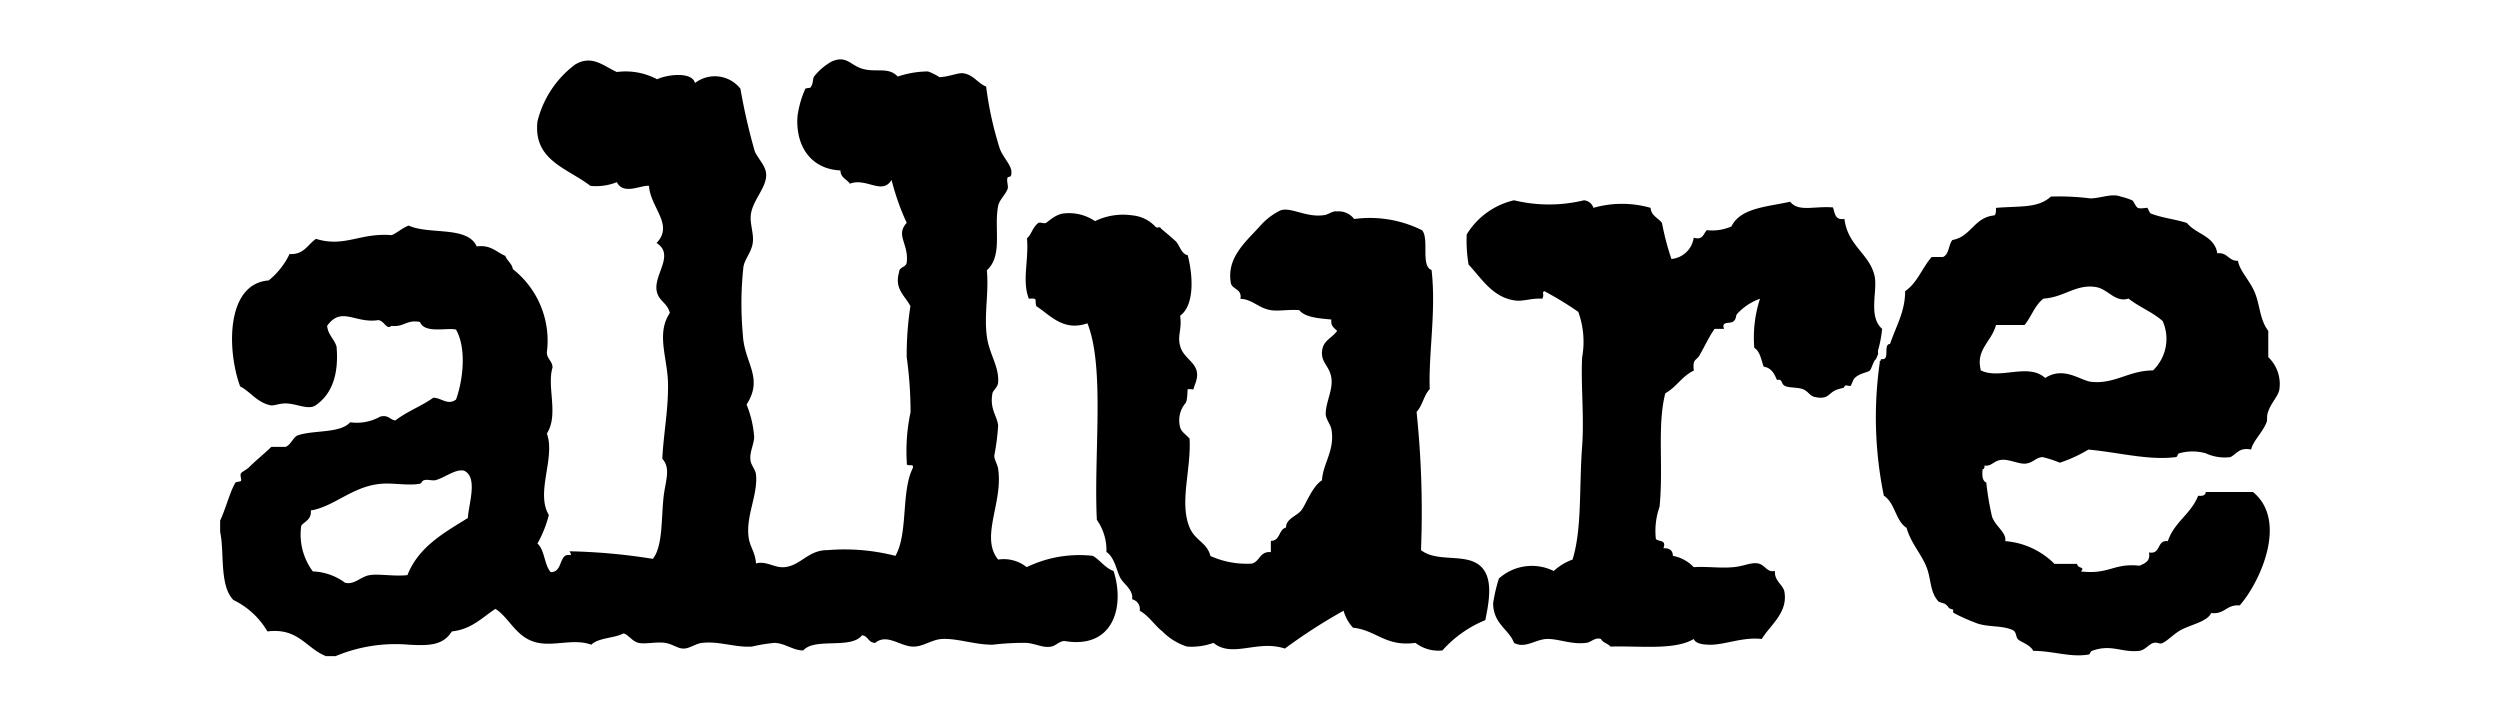 <svg id="Layer_1" data-name="Layer 1" xmlns="http://www.w3.org/2000/svg" viewBox="0 0 175 50"><defs><style>.cls-1{fill-rule:evenodd;}</style></defs><title>allure-logo</title><path class="cls-1" d="M23.49,45.93h-.67c-1.4-.55-1.93-2-4.1-1.73A5.56,5.56,0,0,0,16.34,42c-1-1-.62-3.39-.93-4.76v-.8c.39-.82.68-2,1.06-2.64.05-.09.35-.07.4-.14s-.09-.41,0-.53.39-.26.53-.39c.55-.55,1.13-1,1.59-1.46H20c.37-.16.47-.59.8-.79,1.14-.41,3-.13,3.71-.93a3.35,3.35,0,0,0,2.11-.4c.59-.14.66.23,1.06.27.79-.62,1.83-1,2.65-1.59.56,0,1,.56,1.59.13.51-1.4.74-3.61,0-4.9-.66-.15-2.19.3-2.52-.53-.94-.19-1.12.38-2,.27-.35.31-.5-.38-.93-.4-1.6.25-2.58-1-3.57.4.06.64.5.91.66,1.46.17,2-.36,3.34-1.46,4.1-.52.36-1.35-.13-2.12-.13-.47,0-.79.18-1.05.13-.93-.19-1.46-1-2.12-1.32-.93-2.53-1-7.19,2-7.42a5.34,5.34,0,0,0,1.46-1.85c1,.07,1.27-.67,1.85-1.06,2,.62,3.08-.44,5.3-.26.43-.19.73-.5,1.19-.67,1.41.66,4.12,0,4.76,1.46,1-.13,1.37.4,2,.66.13.35.46.52.53.93a6.36,6.36,0,0,1,2.38,5.82c0,.47.38.59.4,1.06-.42,1.34.45,3.3-.4,4.63.62,1.68-.81,4.13.14,5.7a8.2,8.2,0,0,1-.8,2c.52.46.47,1.48.93,2,.66,0,.63-.72.92-1.06s.68.1.4-.4a41.8,41.8,0,0,1,5.83.53c.75-.94.56-3.06.79-4.63.14-.93.44-1.76-.13-2.38.09-1.76.44-3.53.4-5.3s-.84-3.47.13-4.9c-.19-.76-.81-.82-.93-1.59-.17-1.14,1.28-2.49,0-3.31,1.23-1.29-.43-2.46-.53-4-.55-.07-1.8.67-2.25-.26a3.86,3.86,0,0,1-1.85.26c-1.65-1.26-4-1.78-3.71-4.5a7.06,7.06,0,0,1,2.65-4c1.18-.7,2,.13,2.91.53A4.7,4.7,0,0,1,46,5.55c.61-.31,2.43-.58,2.65.26a2.28,2.28,0,0,1,3.18.4,42,42,0,0,0,1,4.37c.2.49.76,1,.8,1.59.06.92-.89,1.77-1.06,2.78-.11.67.2,1.33.13,2s-.56,1.15-.66,1.73A23.63,23.63,0,0,0,52,23.42c.09,2,1.48,3,.26,4.9a7.31,7.31,0,0,1,.53,2.25c0,.51-.32,1.06-.26,1.59,0,.36.36.7.39,1.06.14,1.43-.71,2.86-.52,4.37.08.67.47,1.06.52,1.85.74-.2,1.28.33,2,.26,1.14-.11,1.65-1.2,3-1.19a14.3,14.3,0,0,1,4.76.4c.89-1.54.4-4.45,1.19-6.09.21-.47-.45-.08-.39-.4a12.93,12.93,0,0,1,.26-3.57A28.51,28.51,0,0,0,63.47,25a22.16,22.16,0,0,1,.26-3.57c-.41-.77-1.14-1.21-.79-2.39,0-.36.48-.31.53-.66.16-1.33-.81-1.9,0-2.78a17.27,17.27,0,0,1-1.06-3c-.67,1.08-1.77-.19-2.92.26-.21-.32-.65-.41-.66-.93-2.2-.1-3.17-1.89-3-3.84a7.08,7.08,0,0,1,.53-1.85c0-.09.35-.06.39-.13.23-.37.09-.55.27-.8a4.27,4.27,0,0,1,1.19-1c1.09-.48,1.31.3,2.25.53s1.75-.16,2.38.52A6.84,6.84,0,0,1,64.92,5c.14,0,.91.4.8.4.66,0,1.35-.33,1.72-.27.73.12,1,.7,1.59.93A24.31,24.31,0,0,0,70,10.45c.28.65.79,1.11.8,1.59s-.22.27-.27.39c-.09.27.08.59,0,.8-.15.4-.57.75-.66,1.19-.31,1.57.35,3.46-.79,4.5.15,1.67-.21,3.07,0,4.63.15,1.2.86,2.09.79,3.18,0,.37-.36.59-.4.8-.2,1.12.32,1.55.4,2.25a16,16,0,0,1-.27,2.11c0,.31.22.59.27.93.36,2.36-1.28,4.77,0,6.35a2.58,2.58,0,0,1,2,.53,8.45,8.45,0,0,1,4.63-.79c.53.31.84.84,1.45,1.06.8,2.48,0,5.49-3.44,4.9-.33,0-.62.34-.92.39-.58.11-1-.18-1.72-.26a19.14,19.14,0,0,0-2.39.13c-1.28,0-2.51-.47-3.57-.4-.7.05-1.33.56-2,.53-.87,0-1.83-.94-2.64-.26-.5,0-.49-.49-.93-.53-.77,1-3.31.14-4.11,1.06-.73,0-1.24-.49-2-.53a11.44,11.44,0,0,0-1.59.26c-1.13.08-2.32-.39-3.44-.26-.42,0-.89.39-1.33.4s-.75-.31-1.32-.4-1.38.11-1.85,0-.71-.59-1.06-.66c-.66.35-1.74.29-2.25.79-1.19-.44-2.5.1-3.71-.13-1.53-.29-2-1.75-3-2.38-.94.61-1.66,1.43-3.05,1.58-.63,1-1.62,1-3,.93A10.84,10.84,0,0,0,23.49,45.93Zm9.26-9.67c.06-1,.72-2.85-.26-3.31-.59-.15-1.31.47-2,.66-.2.06-.55-.07-.79,0s-.11.23-.4.27c-.93.12-1.88-.11-2.78,0-1.92.23-3.18,1.6-4.76,1.85.05.64-.41.75-.67,1.06A4.31,4.31,0,0,0,21.9,40a4,4,0,0,1,2.25.79c.66.17,1.07-.42,1.72-.53s1.67.1,2.65,0C29.3,38.28,31.06,37.31,32.75,36.26Z"/><path class="cls-1" d="M99.47,38.51c1.19.92,3.22.14,4.24,1.19.79.82.55,2.33.26,3.71a8.12,8.12,0,0,0-3,2.12A2.62,2.62,0,0,1,99.08,45c-2.1.29-2.73-.89-4.37-1.06a2.94,2.94,0,0,1-.66-1.19,38.48,38.48,0,0,0-4.11,2.65c-1.93-.64-3.66.69-5-.4a4.45,4.45,0,0,1-1.85.26,4.18,4.18,0,0,1-1.72-1.06c-.55-.42-.93-1.08-1.59-1.45a.7.7,0,0,0-.53-.8c.08-.66-.52-1-.8-1.45s-.39-1.46-1-1.86a3.69,3.69,0,0,0-.67-2.25c-.23-4.53.58-10.66-.66-13.76-1.7.6-2.63-.6-3.57-1.19-.16-.43.17-.59-.53-.53-.49-1.25,0-2.64-.13-4.24.28-.18.39-.77.79-1.06.11-.08.4.06.53,0s.62-.57,1.19-.66a3.22,3.22,0,0,1,2.25.53,4.5,4.5,0,0,1,2.65-.4,2.51,2.51,0,0,1,1.59.8c.17.14.28-.09.39.13,0,0,.84.69,1.06.92s.37.87.8.93c.4,1.55.45,3.53-.53,4.24.14,1-.21,1.36,0,2.12.28,1.06,1.6,1.2,1.06,2.64a2.69,2.69,0,0,0-.13.4c-.06,0-.37-.05-.4,0s0,.64-.13.93a1.87,1.87,0,0,0-.4,1.72c.08.31.35.46.66.79.12,2.19-.73,4.47,0,6.22.38.92,1.23,1.06,1.46,2a6.16,6.16,0,0,0,2.91.53c.55-.15.54-.87,1.32-.8v-.79c.67,0,.53-.79,1.06-.93,0-.62.74-.8,1.06-1.19s.76-1.68,1.46-2.12c.07-1.2.92-2.1.66-3.57-.06-.33-.38-.69-.4-1.06,0-.85.51-1.67.4-2.51s-.72-1.08-.66-1.86.61-.88,1.06-1.45c-.19-.22-.47-.33-.4-.8-.54-.07-1.82-.09-2.25-.66-.8-.06-1.44.09-2,0-.84-.13-1.3-.77-2.12-.79.12-.69-.51-.64-.66-1.06-.35-1.78,1-2.9,2-4a4.56,4.56,0,0,1,1.32-1.06c.7-.45,1.87.46,3.18.26.25,0,.64-.33.93-.26a1.35,1.35,0,0,1,1.19.53,8.2,8.2,0,0,1,4.76.79c.51.63-.12,2.49.66,2.78.33,2.89-.22,5.8-.13,8.34-.41.42-.51,1.17-.92,1.59A67.48,67.48,0,0,1,99.47,38.51Z"/><path class="cls-1" d="M131.46,24.7c0-.06,0-.11,0-.16a8.57,8.57,0,0,0,.29-1.52c-1-.87-.3-2.67-.53-3.7-.34-1.55-1.88-2.1-2.11-4-.66.12-.67-.4-.8-.8-1.33-.11-2.41.34-3-.4-1.59.36-3.47.42-4.11,1.73a3.29,3.29,0,0,1-1.72.26c-.25.24-.25.72-.92.53A1.74,1.74,0,0,1,117,18.13a18.54,18.54,0,0,1-.66-2.52c-.26-.36-.75-.49-.8-1.06a7.24,7.24,0,0,0-4,0,.76.76,0,0,0-.66-.53,10.41,10.41,0,0,1-4.9,0,5.27,5.27,0,0,0-3.31,2.39,10,10,0,0,0,.13,2.11c.9.95,1.7,2.34,3.31,2.52.57.06,1.1-.18,1.85-.13.17-.34-.06-.42.14-.53a23.57,23.57,0,0,1,2.38,1.45,6.14,6.14,0,0,1,.27,3.18c-.1,1.89.15,4.12,0,6.22-.22,2.95,0,5.74-.67,7.94a3.89,3.89,0,0,0-1.32.8,3.45,3.45,0,0,0-3.84.53,11.67,11.67,0,0,0-.4,1.72c0,1.45,1.11,1.83,1.46,2.78.76.42,1.47-.22,2.25-.27s1.79.41,2.78.27c.34,0,.62-.42,1.06-.27.13.27.49.31.66.53,2.06-.06,4.5.27,5.83-.53.16.38.83.4,1.19.4,1,0,2.3-.56,3.57-.4.62-1,1.84-1.85,1.59-3.3-.08-.49-.73-.77-.66-1.46-.58.12-.69-.44-1.19-.53s-1,.2-1.72.26c-.93.09-1.8-.06-2.78,0a2.67,2.67,0,0,0-1.46-.79c0-.37-.23-.56-.66-.53.24-.64-.37-.43-.53-.66a5.08,5.08,0,0,1,.26-2.25c.28-2.88-.18-5.63.4-7.94.77-.42,1.18-1.21,2-1.59-.11-.83.18-.69.39-1.06.38-.65.65-1.27,1.06-1.86h.66c-.21-.58.44-.32.67-.53s.12-.38.26-.53a4,4,0,0,1,1.59-1.05,8.8,8.8,0,0,0-.4,3.44c.41.25.48.84.66,1.32.55.08.74.5.93.93.41-.1.25.23.53.4s.94.09,1.32.26.43.45.8.53c1,.22.93-.32,1.59-.53s.29,0,.53-.26c.06-.07.33.06.39,0s.17-.44.27-.53c.37-.36.91-.39,1.06-.53s.24-.66.43-.79a3,3,0,0,0,.17-.41S131.45,24.71,131.46,24.7Z"/><path class="cls-1" d="M158.78,25V23.16c-.59-.76-.58-1.78-.93-2.65s-1.08-1.55-1.19-2.25c-.7,0-.72-.61-1.45-.53-.19-1.23-1.5-1.33-2.12-2.12-.83-.27-1.73-.35-2.52-.66-.09,0-.21-.38-.26-.4s-.49.09-.66,0-.27-.45-.4-.53a5.31,5.31,0,0,0-.8-.26c-.62-.24-1.36.11-2.11.13a17.46,17.46,0,0,0-2.78-.13c-.9.83-2.15.65-3.84.79,0,.2,0,.49-.13.53-1.41.14-1.61,1.49-2.92,1.72-.28.33-.22,1-.66,1.19h-.79c-.67.75-1,1.81-1.86,2.39,0,1.42-.62,2.42-1.06,3.7-.49,0,0,1.1-.53,1.06a.2.2,0,0,1-.11,0l0,.07a.11.11,0,0,1-.08.07l0,.05a.16.16,0,0,1,0,.07,27.17,27.17,0,0,0,.29,9.3c.79.5.81,1.75,1.59,2.25.3,1.1,1.14,1.94,1.46,2.92.27.83.2,1.62.79,2.25a3.7,3.7,0,0,0,.4.13c.39.25.17.3.53.4.18,0,0,.19.13.26a11.77,11.77,0,0,0,1.46.66c.84.37,1.83.17,2.65.53.3.14.2.47.39.66s.82.35,1.06.8c1.37,0,2.59.47,3.84.26.17,0,.12-.21.27-.26,1.36-.5,2.07.14,3.31,0,.38-.05.62-.4.92-.53s.47.07.66,0c.36-.13.82-.65,1.33-.93.71-.38,1.88-.6,2.12-1.19.95.12,1.06-.61,2-.53,1.44-1.65,3.39-5.92.93-7.94h-3.31c0,.23-.23.3-.53.26-.49,1.27-1.68,1.85-2.12,3.18-.8-.1-.46.95-1.32.79.11.65-.31.76-.66.93-1.83-.2-2.1.63-4.11.4.35-.34-.25-.19-.26-.53h-1.59a5.45,5.45,0,0,0-3.44-1.59c.09-.62-.67-1-.93-1.72a20.24,20.24,0,0,1-.4-2.38c-.28-.12-.3-.49-.26-.93.1,0,.15-.11.13-.26.52.07.63-.34,1.19-.4s1.21.32,1.72.26S142.53,32,143,32a8.29,8.29,0,0,1,1.19.39,10,10,0,0,0,2-.92c2.06.19,4.23.77,6.09.53.18,0,.12-.24.27-.27a3.42,3.42,0,0,1,1.85,0,3.18,3.18,0,0,0,1.72.27c.45-.21.62-.71,1.46-.53.12-.58.73-1.11,1.06-1.86.11-.24,0-.48.13-.79.21-.64.74-1.12.79-1.59A2.6,2.6,0,0,0,158.78,25Zm-8.08.93c-1.69,0-2.71,1-4.36.79-.77-.12-1.89-1.09-3.18-.26-1.17-1.08-3.16.13-4.5-.53-.38-1.47.75-2,1.06-3.18h2c.48-.58.72-1.4,1.33-1.85,1.44-.08,2.29-1.05,3.7-.8.82.15,1.32,1.1,2.25.8.73.59,1.7.95,2.39,1.58A3.07,3.07,0,0,1,150.7,25.94Z"/></svg>